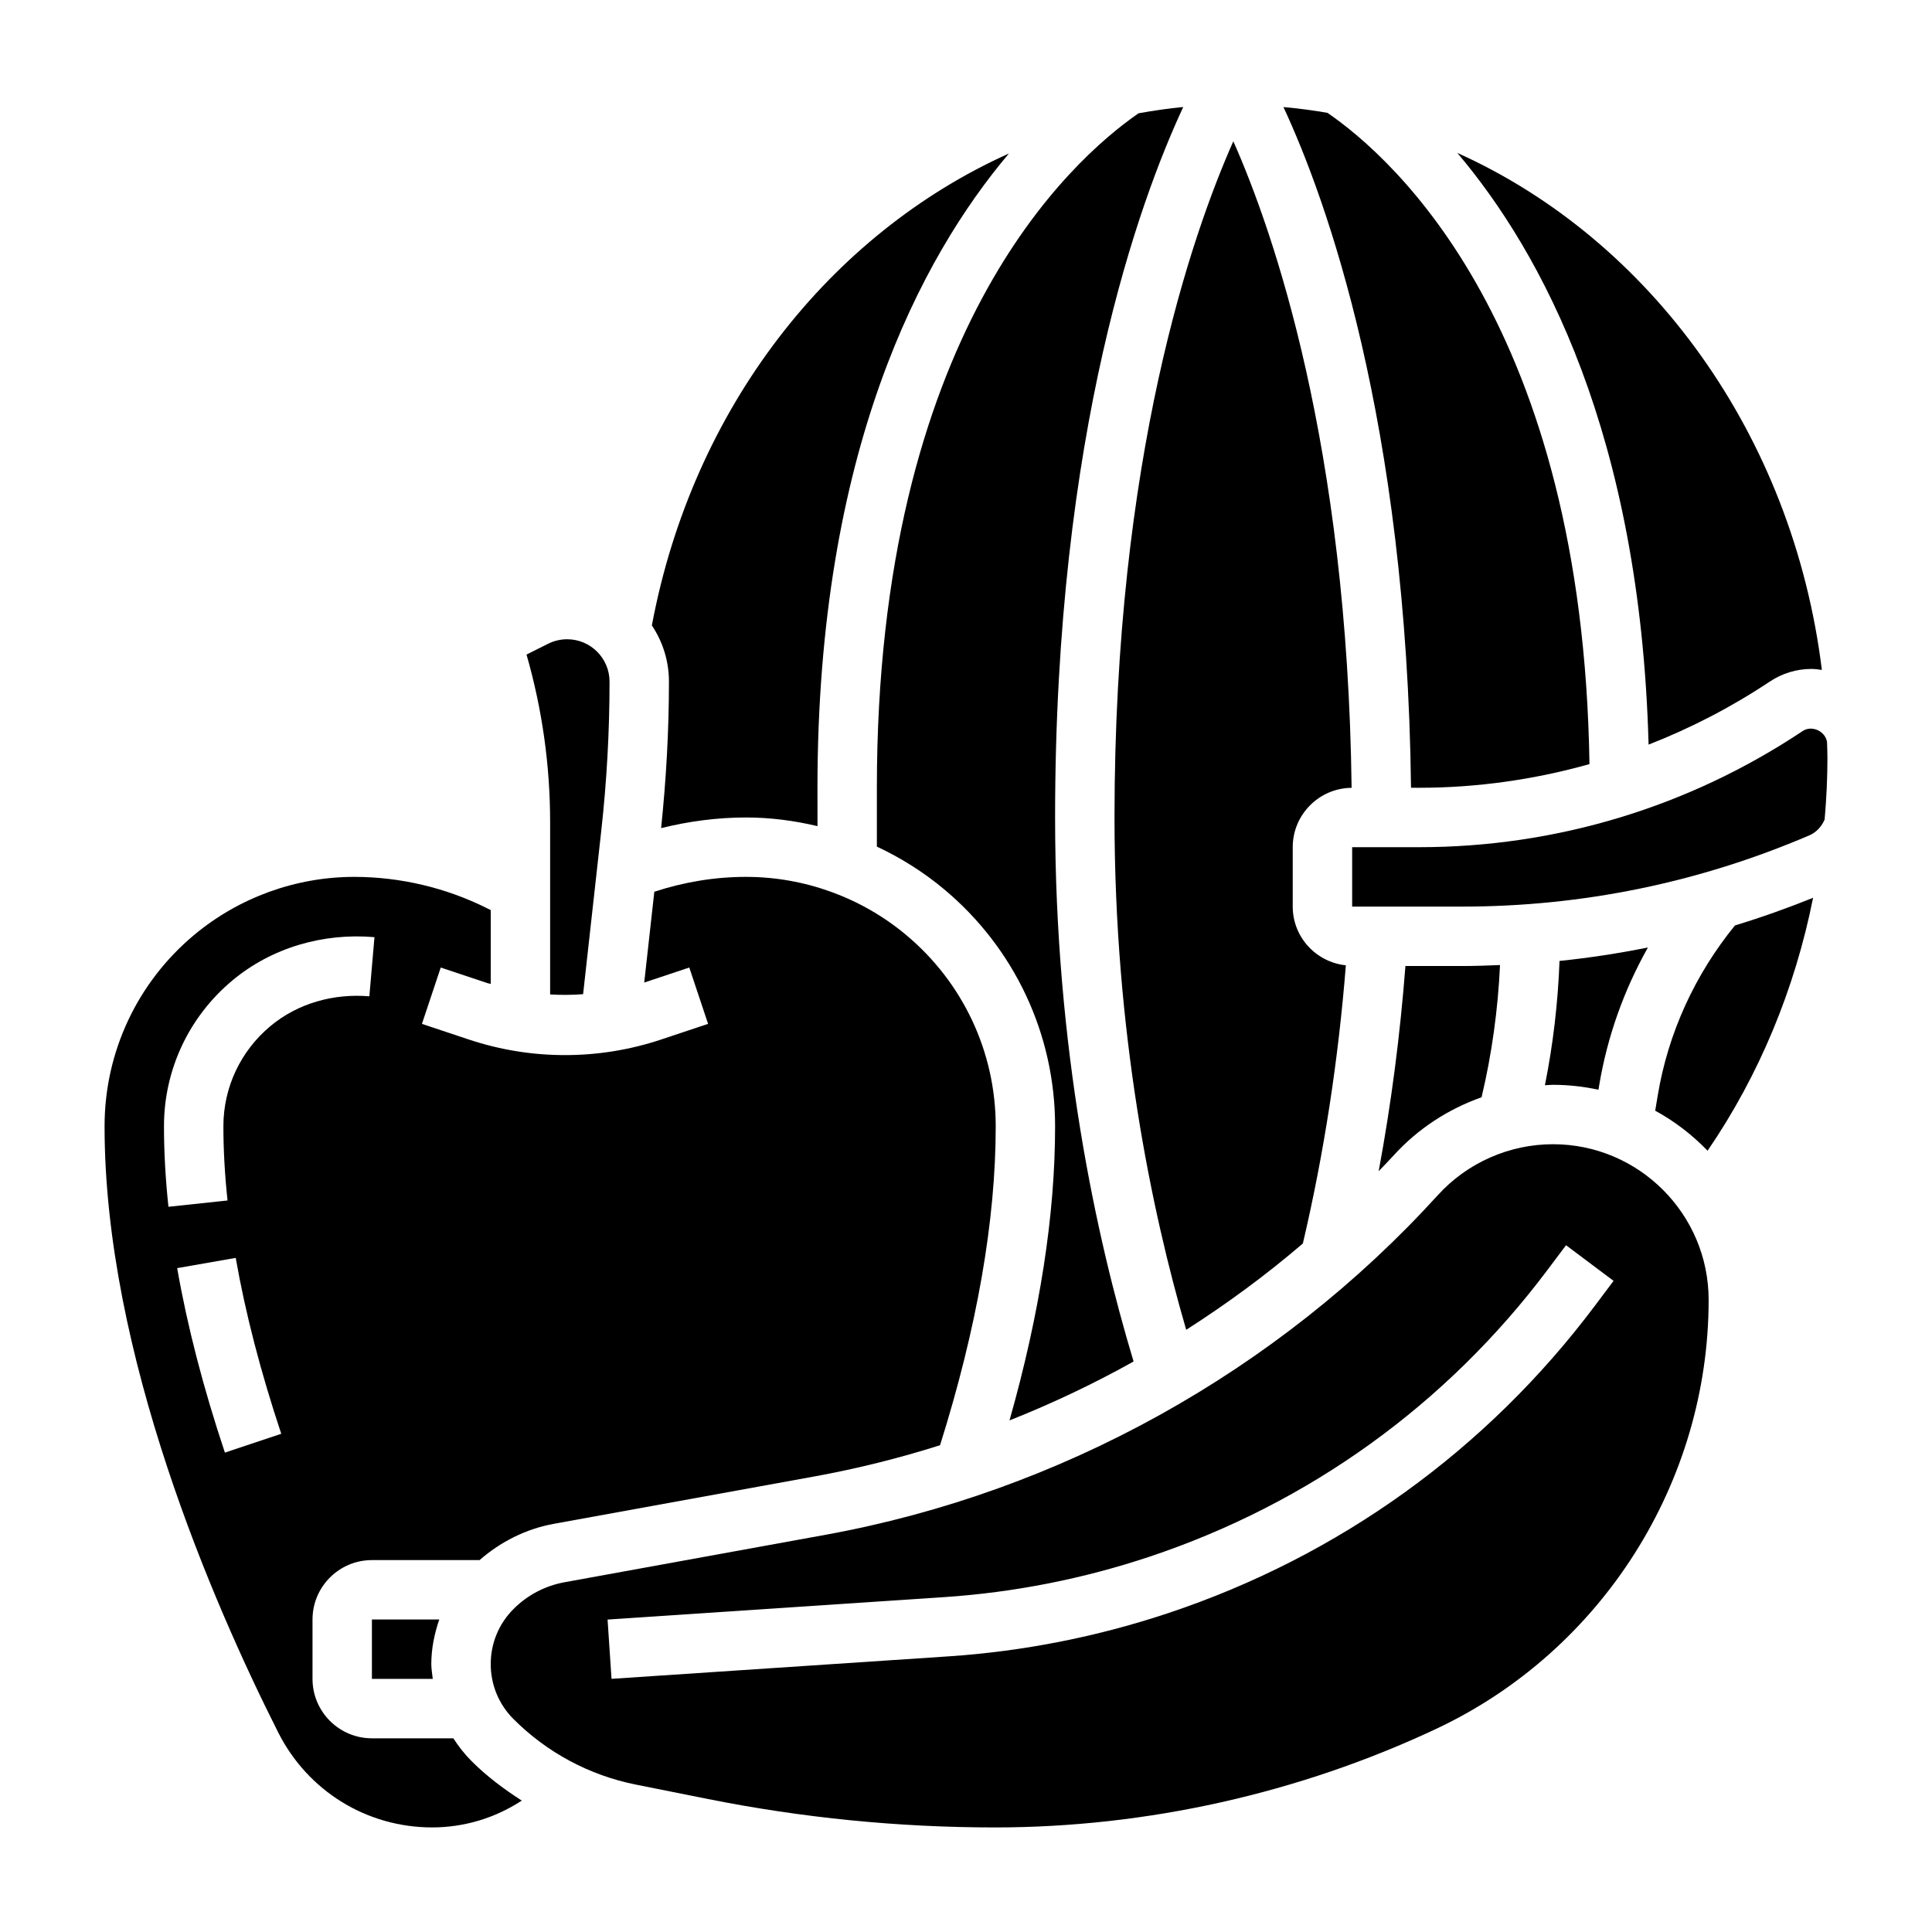 <?xml version="1.0" encoding="UTF-8"?>
<!-- Uploaded to: ICON Repo, www.svgrepo.com, Generator: ICON Repo Mixer Tools -->
<svg fill="#000000" width="800px" height="800px" version="1.1" viewBox="144 144 512 512" xmlns="http://www.w3.org/2000/svg">
 <g>
  <path d="m319.2 363.46c7.344-1.812 14.863-2.82 22.508-2.82 6.414 0 12.762 0.828 18.934 2.297l-0.004-10.168c0-89.062 27.379-140.45 50.734-168.09-47.445 21.316-83.797 67.352-94.621 125.06 2.852 4.273 4.527 9.391 4.527 14.902 0 12.926-0.738 25.961-2.078 38.816z"/>
  <path d="m289.79 407.54c2.922 0.172 5.824 0.148 8.738-0.07l4.816-43.32c1.449-13.051 2.191-26.348 2.191-39.508 0-6.195-5.039-11.234-11.234-11.234-1.738 0-3.473 0.41-5.031 1.188l-5.738 2.867c4.156 14.461 6.258 29.379 6.258 44.453z"/>
  <path d="m376.38 368.36c6.336 2.961 12.32 6.723 17.758 11.258 18.719 15.602 29.457 38.477 29.473 62.773 0.023 23.57-4.07 49.773-12.082 78.035 11.289-4.481 22.285-9.691 32.883-15.617-9.914-32.891-20.801-82.973-20.801-144.17 0-102.27 22.441-163.56 33.961-188.28-3.992 0.371-7.926 0.969-11.84 1.66-18.176 12.562-69.352 58.695-69.352 178.75z"/>
  <path d="m613.01 324.63c3.289-2.199 7.117-3.356 11.066-3.356 0.938 0 1.836 0.133 2.738 0.262-7.656-62.207-45.434-114.01-96.609-137.01 22.363 26.402 48.461 74.586 50.688 156.8 11.191-4.363 21.961-9.938 32.117-16.699z"/>
  <path d="m628.18 340.63c-0.449-2.867-4.031-4.519-6.453-2.898-30.199 20.137-65.355 30.781-101.65 30.781h-17.742v15.742h29.148c31.82 0 62.789-6.352 92.031-18.887 1.852-0.797 3.234-2.34 4.031-4.18 0.473-5.398 0.742-10.828 0.742-16.293 0-1.434-0.066-2.844-0.105-4.266z"/>
  <path d="m458.36 496.41c10.801-6.902 21.16-14.516 30.914-22.875 5.637-24.035 9.414-48.773 11.391-73.715-7.891-0.84-14.078-7.461-14.078-15.57v-15.742c0-8.637 6.992-15.648 15.602-15.727-1.109-90.871-20.719-147.39-31.344-171.34-10.934 24.645-31.488 83.621-31.488 179.2 0 57.012 9.738 103.96 19.004 135.78z"/>
  <path d="m520.08 352.77c15.398 0 30.543-2.18 45.145-6.273-1.762-115.77-51.742-160.44-69.43-172.59-3.84-0.676-7.738-1.172-11.668-1.535 11.211 24.082 32.668 82.973 33.809 180.39z"/>
  <path d="m264.14 604.67h-21.578c-8.684 0-15.742-7.062-15.742-15.742v-15.742c0-8.684 7.062-15.742 15.742-15.742h28.527c5.606-4.902 12.328-8.273 19.711-9.621l69.141-12.57c11.242-2.047 22.324-4.816 33.18-8.25 9.77-31.062 14.77-59.527 14.754-84.602-0.016-19.609-8.691-38.086-23.805-50.68-11.871-9.895-26.914-15.34-42.359-15.34-8.305 0-16.453 1.371-24.309 3.938l-2.676 24.066 11.941-3.984 4.984 14.934-12.414 4.141c-8.254 2.746-16.824 4.137-25.508 4.137-8.684 0-17.254-1.395-25.496-4.133l-12.414-4.141 4.984-14.934 12.414 4.141c0.277 0.094 0.566 0.117 0.836 0.203v-19.562l-0.992-0.496c-10.875-5.438-23.039-8.309-35.184-8.309-15.445 0-30.488 5.449-42.367 15.336-15.113 12.594-23.781 31.07-23.797 50.68-0.047 60.328 28.801 126.59 46.012 160.71 7.832 15.523 23.457 25.176 40.793 25.176 8.477 0 16.672-2.473 23.758-7.109-4.738-3.047-9.273-6.422-13.312-10.469-1.859-1.852-3.441-3.891-4.824-6.039zm-60.539-75.715c-5.715-17.105-9.973-33.551-12.648-48.887l15.516-2.715c2.543 14.562 6.613 30.254 12.066 46.617zm12.086-113.05c-7.93 6.598-12.477 16.266-12.484 26.516-0.008 6.227 0.363 12.863 1.094 19.719l-15.66 1.668c-0.785-7.414-1.188-14.617-1.18-21.402 0.008-14.926 6.629-29 18.152-38.598 10.398-8.676 24.051-12.625 37.629-11.453l-1.355 15.68c-9.438-0.801-18.953 1.828-26.195 7.871z"/>
  <path d="m555.56 447.23c-11.594 0-22.727 4.922-30.52 13.5-42.5 46.742-100.14 78.711-162.28 90.008l-69.141 12.57c-5.148 0.938-9.824 3.387-13.523 7.086-3.906 3.906-6.047 9.086-6.047 14.598 0 5.512 2.141 10.691 6.047 14.594 8.887 8.879 20.098 14.887 32.418 17.352l19.176 3.832c24.953 4.984 50.504 7.519 75.961 7.519 40.195 0 80.664-9.047 117.03-26.16 43.809-20.617 72.125-65.227 72.125-113.65 0-22.742-18.508-41.25-41.242-41.25zm11.168 42.723c-28.668 38.227-67.785 66.426-113.12 81.531-18.879 6.297-38.527 10.164-58.387 11.477l-89.16 5.945-1.047-15.703 89.16-5.945c18.523-1.234 36.84-4.84 54.449-10.715 42.289-14.098 78.766-40.391 105.51-76.043l4.883-6.504 12.594 9.445z"/>
  <path d="m541.52 399.75c-3.332 0.133-6.676 0.254-10.031 0.254h-15.035c-1.41 18.285-3.754 36.473-7.094 54.379 1.34-1.41 2.707-2.793 4.023-4.242 6.398-7.039 14.438-12.242 23.246-15.352 2.707-11.344 4.356-23.262 4.891-35.039z"/>
  <path d="m567.61 432.79 0.188-1.148c2.148-12.902 6.559-25.254 12.918-36.551-7.738 1.559-15.547 2.754-23.426 3.566-0.41 10.996-1.699 22.129-3.871 32.938 0.715-0.023 1.422-0.109 2.141-0.109 4.133 0 8.164 0.469 12.051 1.305z"/>
  <path d="m242.56 573.18v15.742h16.129c-0.141-1.305-0.387-2.598-0.387-3.934 0-4.102 0.82-8.047 2.109-11.809z"/>
  <path d="m583.33 434.24-0.684 4.109c5.164 2.801 9.824 6.406 13.879 10.605 13.648-19.941 23.137-42.809 27.961-67.031-6.824 2.746-13.723 5.211-20.703 7.328-10.57 12.973-17.695 28.441-20.453 44.988z"/>
 </g>
</svg>
